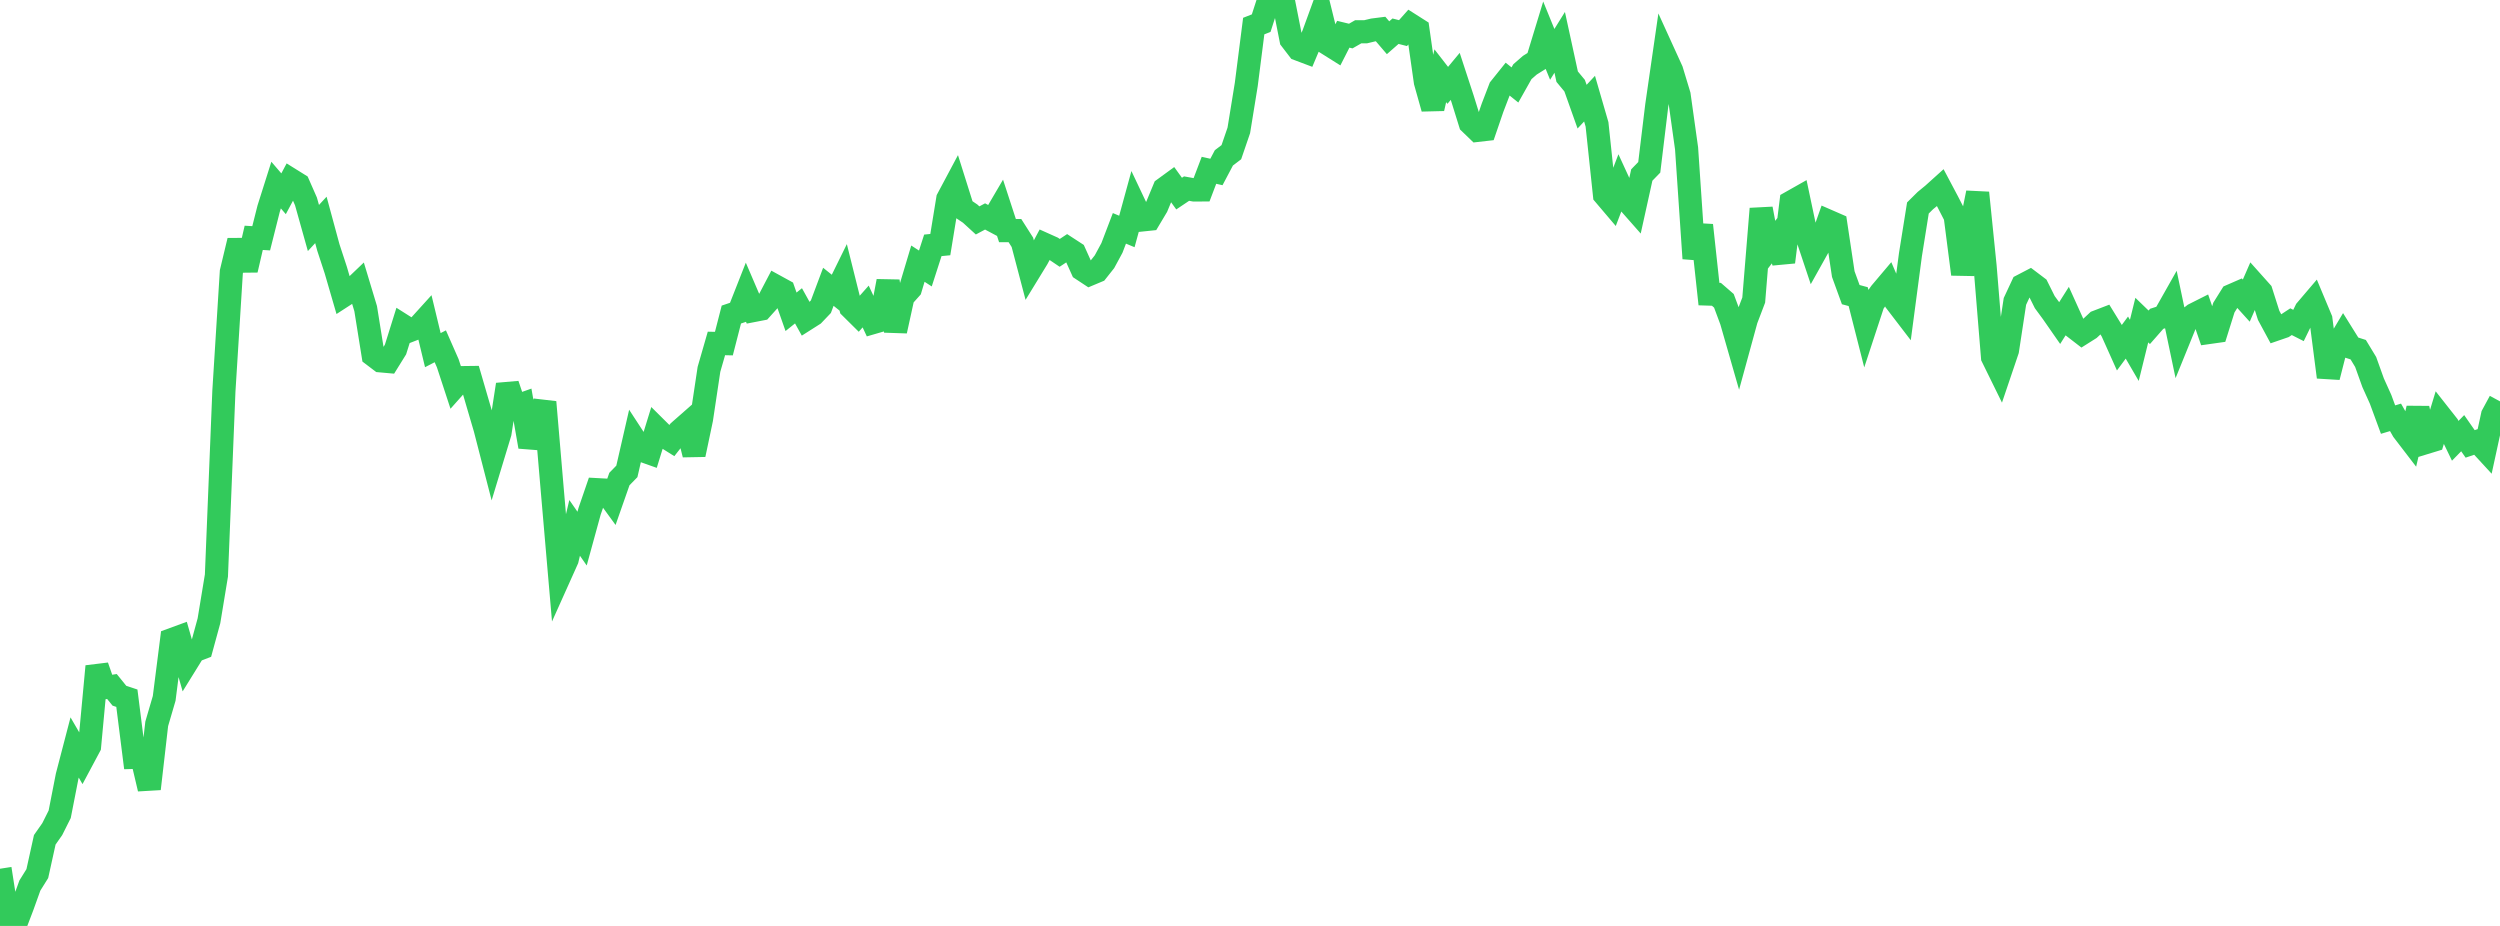 <?xml version="1.0" standalone="no"?>
<!DOCTYPE svg PUBLIC "-//W3C//DTD SVG 1.1//EN" "http://www.w3.org/Graphics/SVG/1.1/DTD/svg11.dtd">

<svg width="135" height="50" viewBox="0 0 135 50" preserveAspectRatio="none" 
  xmlns="http://www.w3.org/2000/svg"
  xmlns:xlink="http://www.w3.org/1999/xlink">


<polyline points="0.0, 46.912 0.403, 49.501 0.806, 50.0 1.209, 48.943 1.612, 47.821 2.015, 47.174 2.418, 45.348 2.821, 44.774 3.224, 43.97 3.627, 41.909 4.03, 40.364 4.433, 41.058 4.836, 40.304 5.239, 35.982 5.642, 37.135 6.045, 37.071 6.448, 37.569 6.851, 37.703 7.254, 40.897 7.657, 40.885 8.06, 42.595 8.463, 39.087 8.866, 37.712 9.269, 34.543 9.672, 34.395 10.075, 35.804 10.478, 35.153 10.881, 34.998 11.284, 33.521 11.687, 31.078 12.09, 21.121 12.493, 14.678 12.896, 12.996 13.299, 14.577 13.701, 12.843 14.104, 12.867 14.507, 11.267 14.91, 9.994 15.313, 10.464 15.716, 9.708 16.119, 9.959 16.522, 10.876 16.925, 12.312 17.328, 11.876 17.731, 13.362 18.134, 14.591 18.537, 15.976 18.94, 15.715 19.343, 15.33 19.746, 16.666 20.149, 19.179 20.552, 19.485 20.955, 19.521 21.358, 18.872 21.761, 17.583 22.164, 17.838 22.567, 17.681 22.97, 17.236 23.373, 18.908 23.776, 18.7 24.179, 19.616 24.582, 20.845 24.985, 20.392 25.388, 20.387 25.791, 21.771 26.194, 23.143 26.597, 24.706 27.0, 23.377 27.403, 20.767 27.806, 21.963 28.209, 21.82 28.612, 24.121 29.015, 22.943 29.418, 21.714 29.821, 26.443 30.224, 31.108 30.627, 30.21 31.03, 28.506 31.433, 29.085 31.836, 27.617 32.239, 26.442 32.642, 26.464 33.045, 27.018 33.448, 25.868 33.851, 25.455 34.254, 23.698 34.657, 24.315 35.06, 24.458 35.463, 23.151 35.866, 23.551 36.269, 23.804 36.672, 23.29 37.075, 22.936 37.478, 24.547 37.881, 22.631 38.284, 19.944 38.687, 18.546 39.09, 18.555 39.493, 16.986 39.896, 16.85 40.299, 15.827 40.701, 16.765 41.104, 16.687 41.507, 16.239 41.91, 15.47 42.313, 15.691 42.716, 16.837 43.119, 16.514 43.522, 17.241 43.925, 16.985 44.328, 16.562 44.731, 15.487 45.134, 15.81 45.537, 14.991 45.94, 16.607 46.343, 17.006 46.746, 16.551 47.149, 17.416 47.552, 17.299 47.955, 15.184 48.358, 17.872 48.761, 16.035 49.164, 15.584 49.567, 14.237 49.97, 14.499 50.373, 13.249 50.776, 13.209 51.179, 10.741 51.582, 9.985 51.985, 11.264 52.388, 11.535 52.791, 11.903 53.194, 11.688 53.597, 11.903 54.0, 11.216 54.403, 12.452 54.806, 12.452 55.209, 13.085 55.612, 14.616 56.015, 13.957 56.418, 13.201 56.821, 13.382 57.224, 13.654 57.627, 13.388 58.03, 13.65 58.433, 14.545 58.836, 14.811 59.239, 14.642 59.642, 14.133 60.045, 13.387 60.448, 12.331 60.851, 12.499 61.254, 11.028 61.657, 11.879 62.06, 11.837 62.463, 11.161 62.866, 10.19 63.269, 9.896 63.672, 10.454 64.075, 10.184 64.478, 10.257 64.881, 10.256 65.284, 9.196 65.687, 9.287 66.09, 8.524 66.493, 8.218 66.896, 7.04 67.299, 4.56 67.701, 1.408 68.104, 1.25 68.507, 0.0 68.91, 0.16 69.313, 0.095 69.716, 2.135 70.119, 2.66 70.522, 2.812 70.925, 1.855 71.328, 0.749 71.731, 2.386 72.134, 2.639 72.537, 1.849 72.94, 1.947 73.343, 1.716 73.746, 1.715 74.149, 1.618 74.552, 1.567 74.955, 2.038 75.358, 1.685 75.761, 1.788 76.164, 1.335 76.567, 1.591 76.97, 4.424 77.373, 5.857 77.776, 4.09 78.179, 4.609 78.582, 4.124 78.985, 5.354 79.388, 6.65 79.791, 7.039 80.194, 6.993 80.597, 5.817 81.0, 4.767 81.403, 4.264 81.806, 4.588 82.209, 3.872 82.612, 3.521 83.015, 3.269 83.418, 1.947 83.821, 2.936 84.224, 2.287 84.627, 4.14 85.03, 4.626 85.433, 5.76 85.836, 5.327 86.239, 6.717 86.642, 10.52 87.045, 10.995 87.448, 9.941 87.851, 10.818 88.254, 11.275 88.657, 9.45 89.06, 9.036 89.463, 5.706 89.866, 2.921 90.269, 3.805 90.672, 5.136 91.075, 8.014 91.478, 13.957 91.881, 12.162 92.284, 15.88 92.687, 15.893 93.09, 16.243 93.493, 17.325 93.896, 18.73 94.299, 17.258 94.701, 16.203 95.104, 11.273 95.507, 13.421 95.91, 12.893 96.313, 14.151 96.716, 10.918 97.119, 10.69 97.522, 12.599 97.925, 13.806 98.328, 13.084 98.731, 11.942 99.134, 12.118 99.537, 14.801 99.94, 15.91 100.343, 16.018 100.746, 17.605 101.149, 16.38 101.552, 15.809 101.955, 15.332 102.358, 16.27 102.761, 16.796 103.164, 13.751 103.567, 11.231 103.97, 10.831 104.373, 10.5 104.776, 10.137 105.179, 10.897 105.582, 11.681 105.985, 14.806 106.388, 12.407 106.791, 10.412 107.194, 14.371 107.597, 19.288 108.0, 20.108 108.403, 18.917 108.806, 16.275 109.209, 15.412 109.612, 15.202 110.015, 15.507 110.418, 16.316 110.821, 16.864 111.224, 17.443 111.627, 16.805 112.03, 17.696 112.433, 18.007 112.836, 17.753 113.239, 17.376 113.642, 17.221 114.045, 17.876 114.448, 18.774 114.851, 18.229 115.254, 18.921 115.657, 17.285 116.06, 17.674 116.463, 17.215 116.866, 17.085 117.269, 16.372 117.672, 18.29 118.075, 17.298 118.478, 16.984 118.881, 16.781 119.284, 17.953 119.687, 17.896 120.09, 16.609 120.493, 15.964 120.896, 15.788 121.299, 16.234 121.701, 15.312 122.104, 15.763 122.507, 17.029 122.91, 17.775 123.313, 17.636 123.716, 17.371 124.119, 17.576 124.522, 16.751 124.925, 16.278 125.328, 17.242 125.731, 20.363 126.134, 18.784 126.537, 18.108 126.94, 18.754 127.343, 18.882 127.746, 19.547 128.149, 20.67 128.552, 21.563 128.955, 22.658 129.358, 22.537 129.761, 23.246 130.164, 23.772 130.567, 22.051 130.97, 23.906 131.373, 23.783 131.776, 22.458 132.179, 22.97 132.582, 23.804 132.985, 23.392 133.388, 23.971 133.791, 23.834 134.194, 24.272 134.597, 22.418 135.0, 21.673" fill="none" stroke="#32ca5b" stroke-width="1.25"/>

</svg>